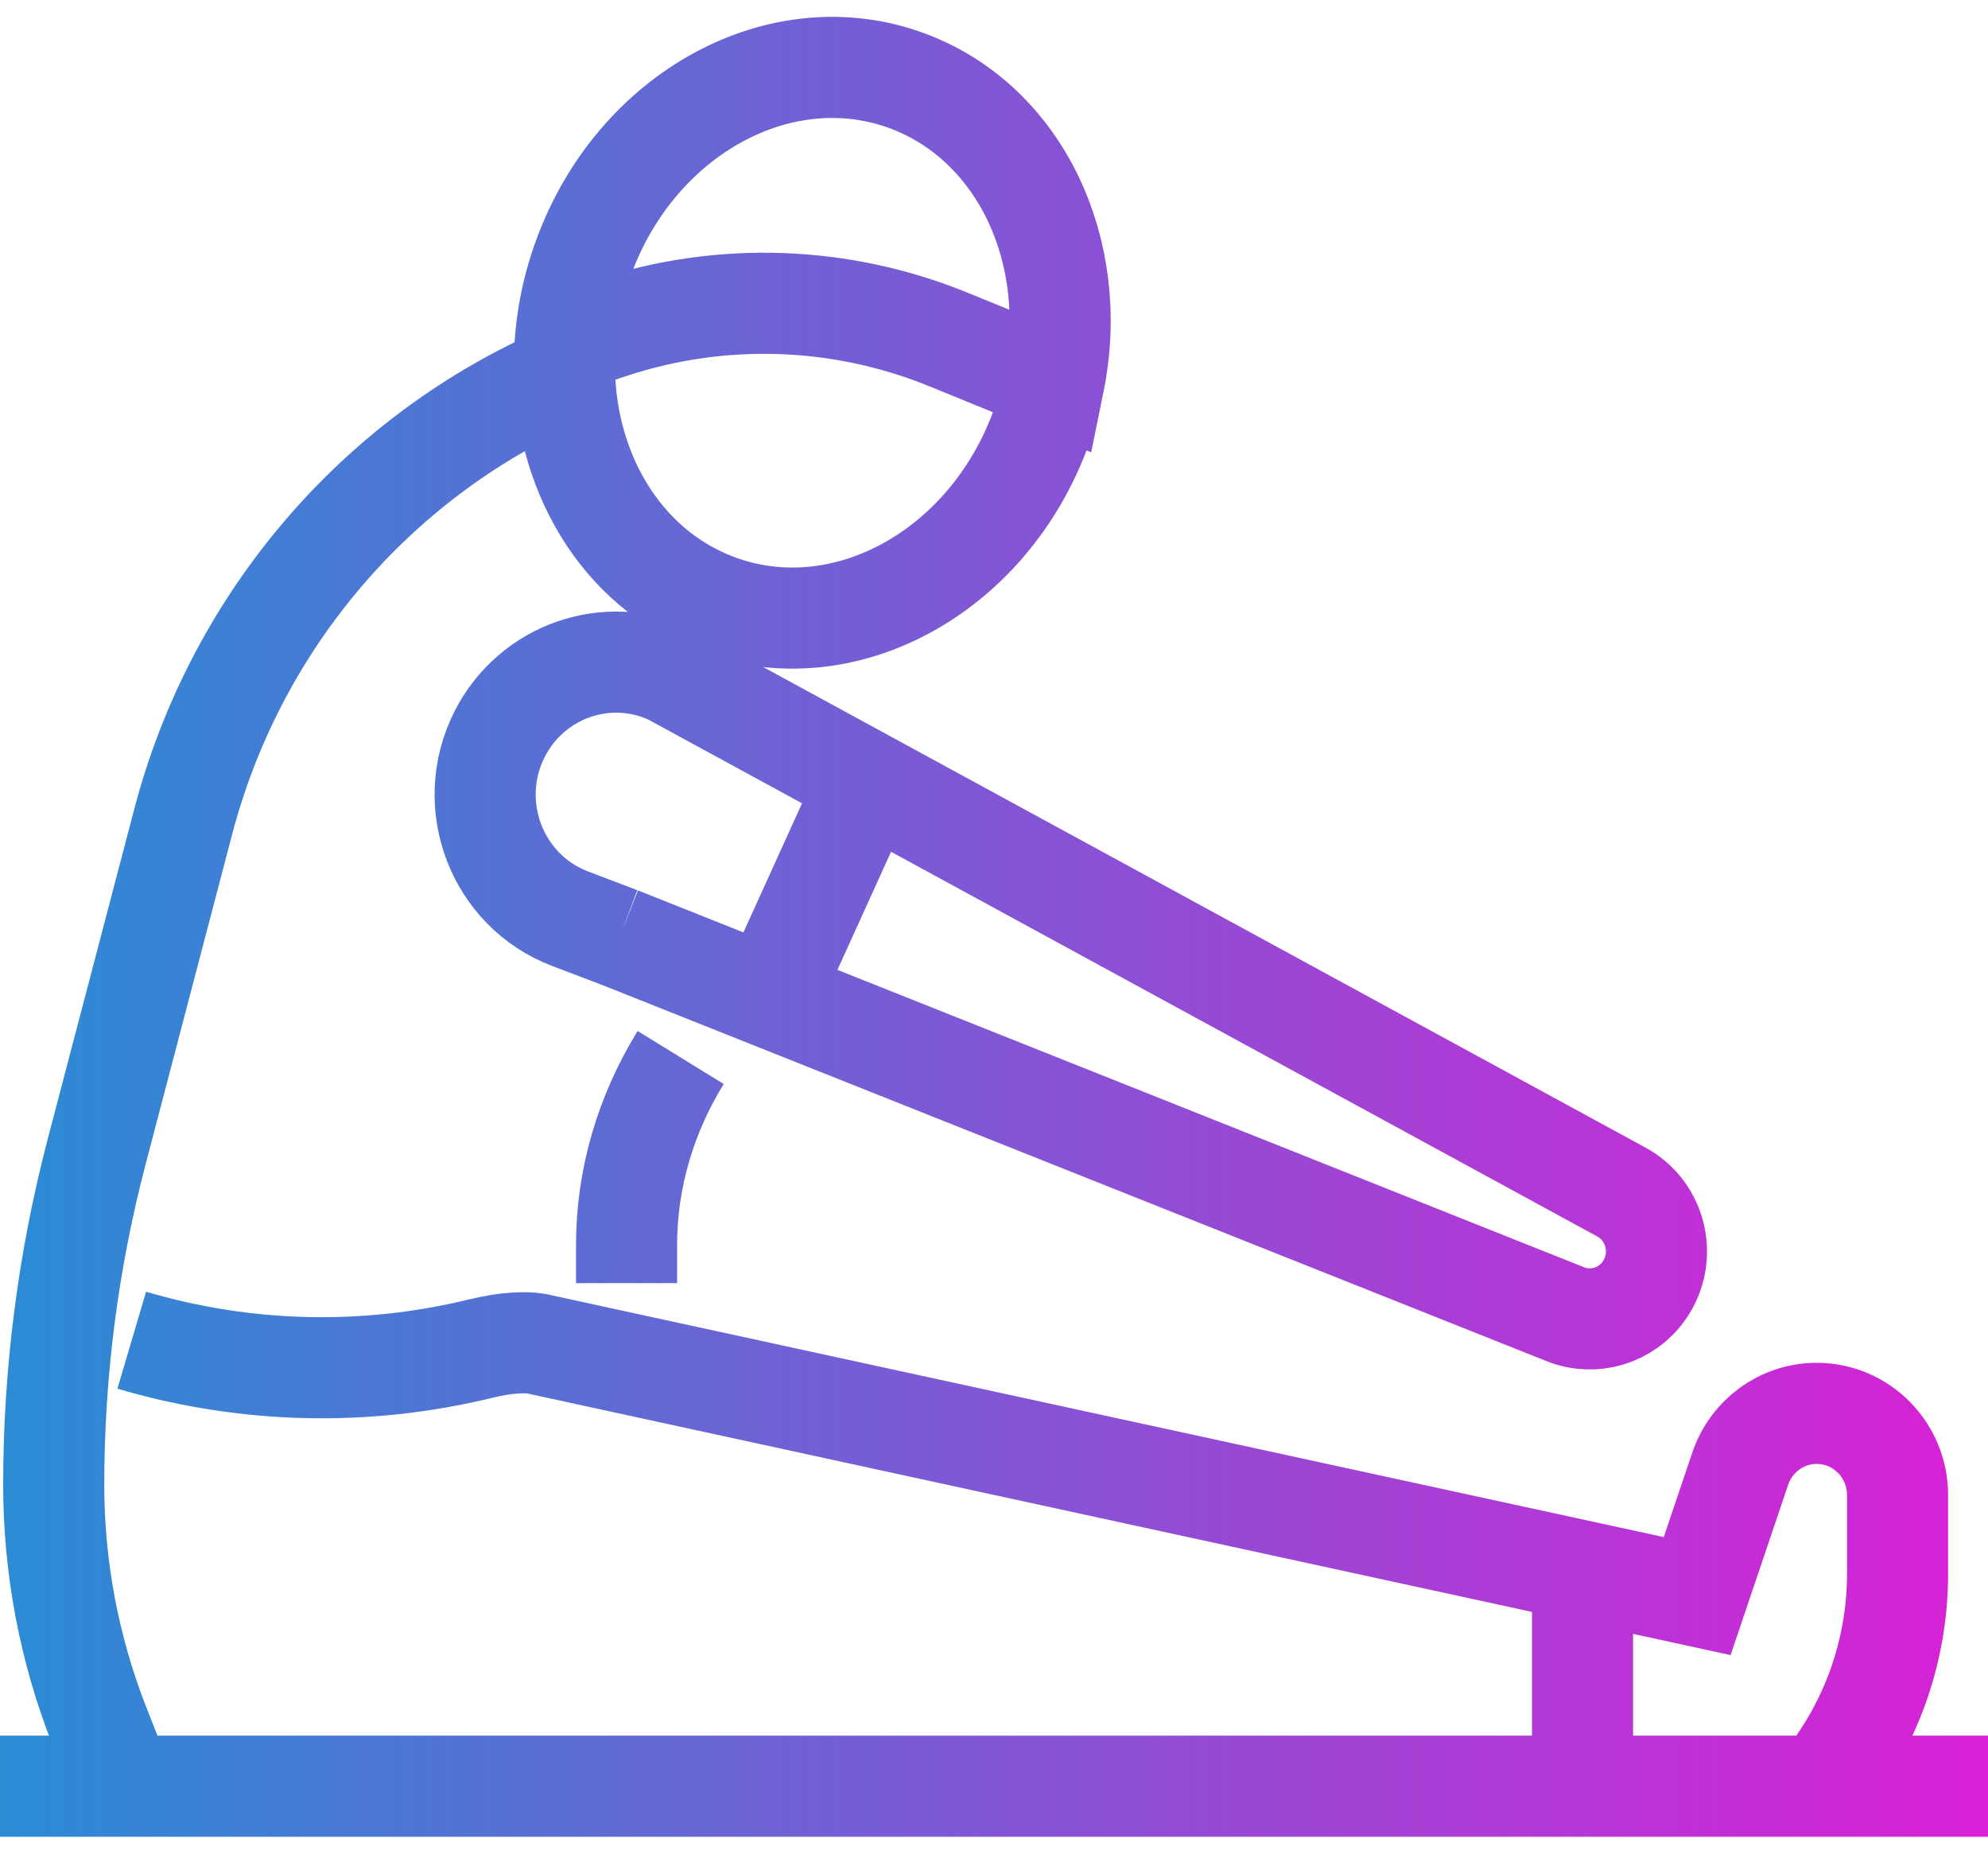 <svg width="59" height="55" viewBox="0 0 59 55" fill="none" xmlns="http://www.w3.org/2000/svg">
<path d="M59 53H0M54.053 53C55.515 51.232 56.316 48.998 56.316 46.694V44.365C56.316 43.026 55.243 41.937 53.916 41.937C52.891 41.937 51.978 42.597 51.646 43.579L50.369 47.359L15.904 39.867C15.765 39.843 15.579 39.839 15.395 39.846C15.008 39.86 14.625 39.928 14.248 40.02C10.839 40.849 7.276 40.762 3.91 39.766M18.38 27.814L46.457 38.995C47.305 39.333 48.273 39.041 48.799 38.286C49.483 37.304 49.165 35.938 48.12 35.37L19.907 20.006C18.017 19.128 15.78 19.911 14.828 21.783C13.767 23.875 14.745 26.433 16.92 27.26L18.382 27.816M20.201 31.378C19.162 33.066 18.595 34.973 18.595 36.942V38.073M16.25 11.349C10.911 13.849 6.948 18.625 5.438 24.378L2.871 34.163C2.024 37.392 1.594 40.716 1.594 44.053C1.594 46.505 2.053 48.935 2.949 51.213L3.652 53M31.277 11.347C31.184 11.804 31.055 12.258 30.89 12.71C29.32 16.998 25.01 19.336 21.265 17.933C18.397 16.86 16.69 13.902 16.752 10.65C16.771 9.656 16.956 8.634 17.324 7.63C18.894 3.343 23.203 1.005 26.948 2.407C30.299 3.664 32.066 7.487 31.277 11.349L28.146 10.072C24.967 8.776 21.439 8.65 18.177 9.714L16.779 10.171M46.966 46.619V53M25.746 23.185L22.838 29.588" stroke="url(#paint0_linear_297_5124)" stroke-width="3" stroke-miterlimit="10"/>
<defs>
<linearGradient id="paint0_linear_297_5124" x1="-0.002" y1="27.499" x2="59" y2="27.499" gradientUnits="userSpaceOnUse">
<stop stop-color="#2A8CD4"/>
<stop offset="1" stop-color="#D920D6"/>
</linearGradient>
</defs>
</svg>
